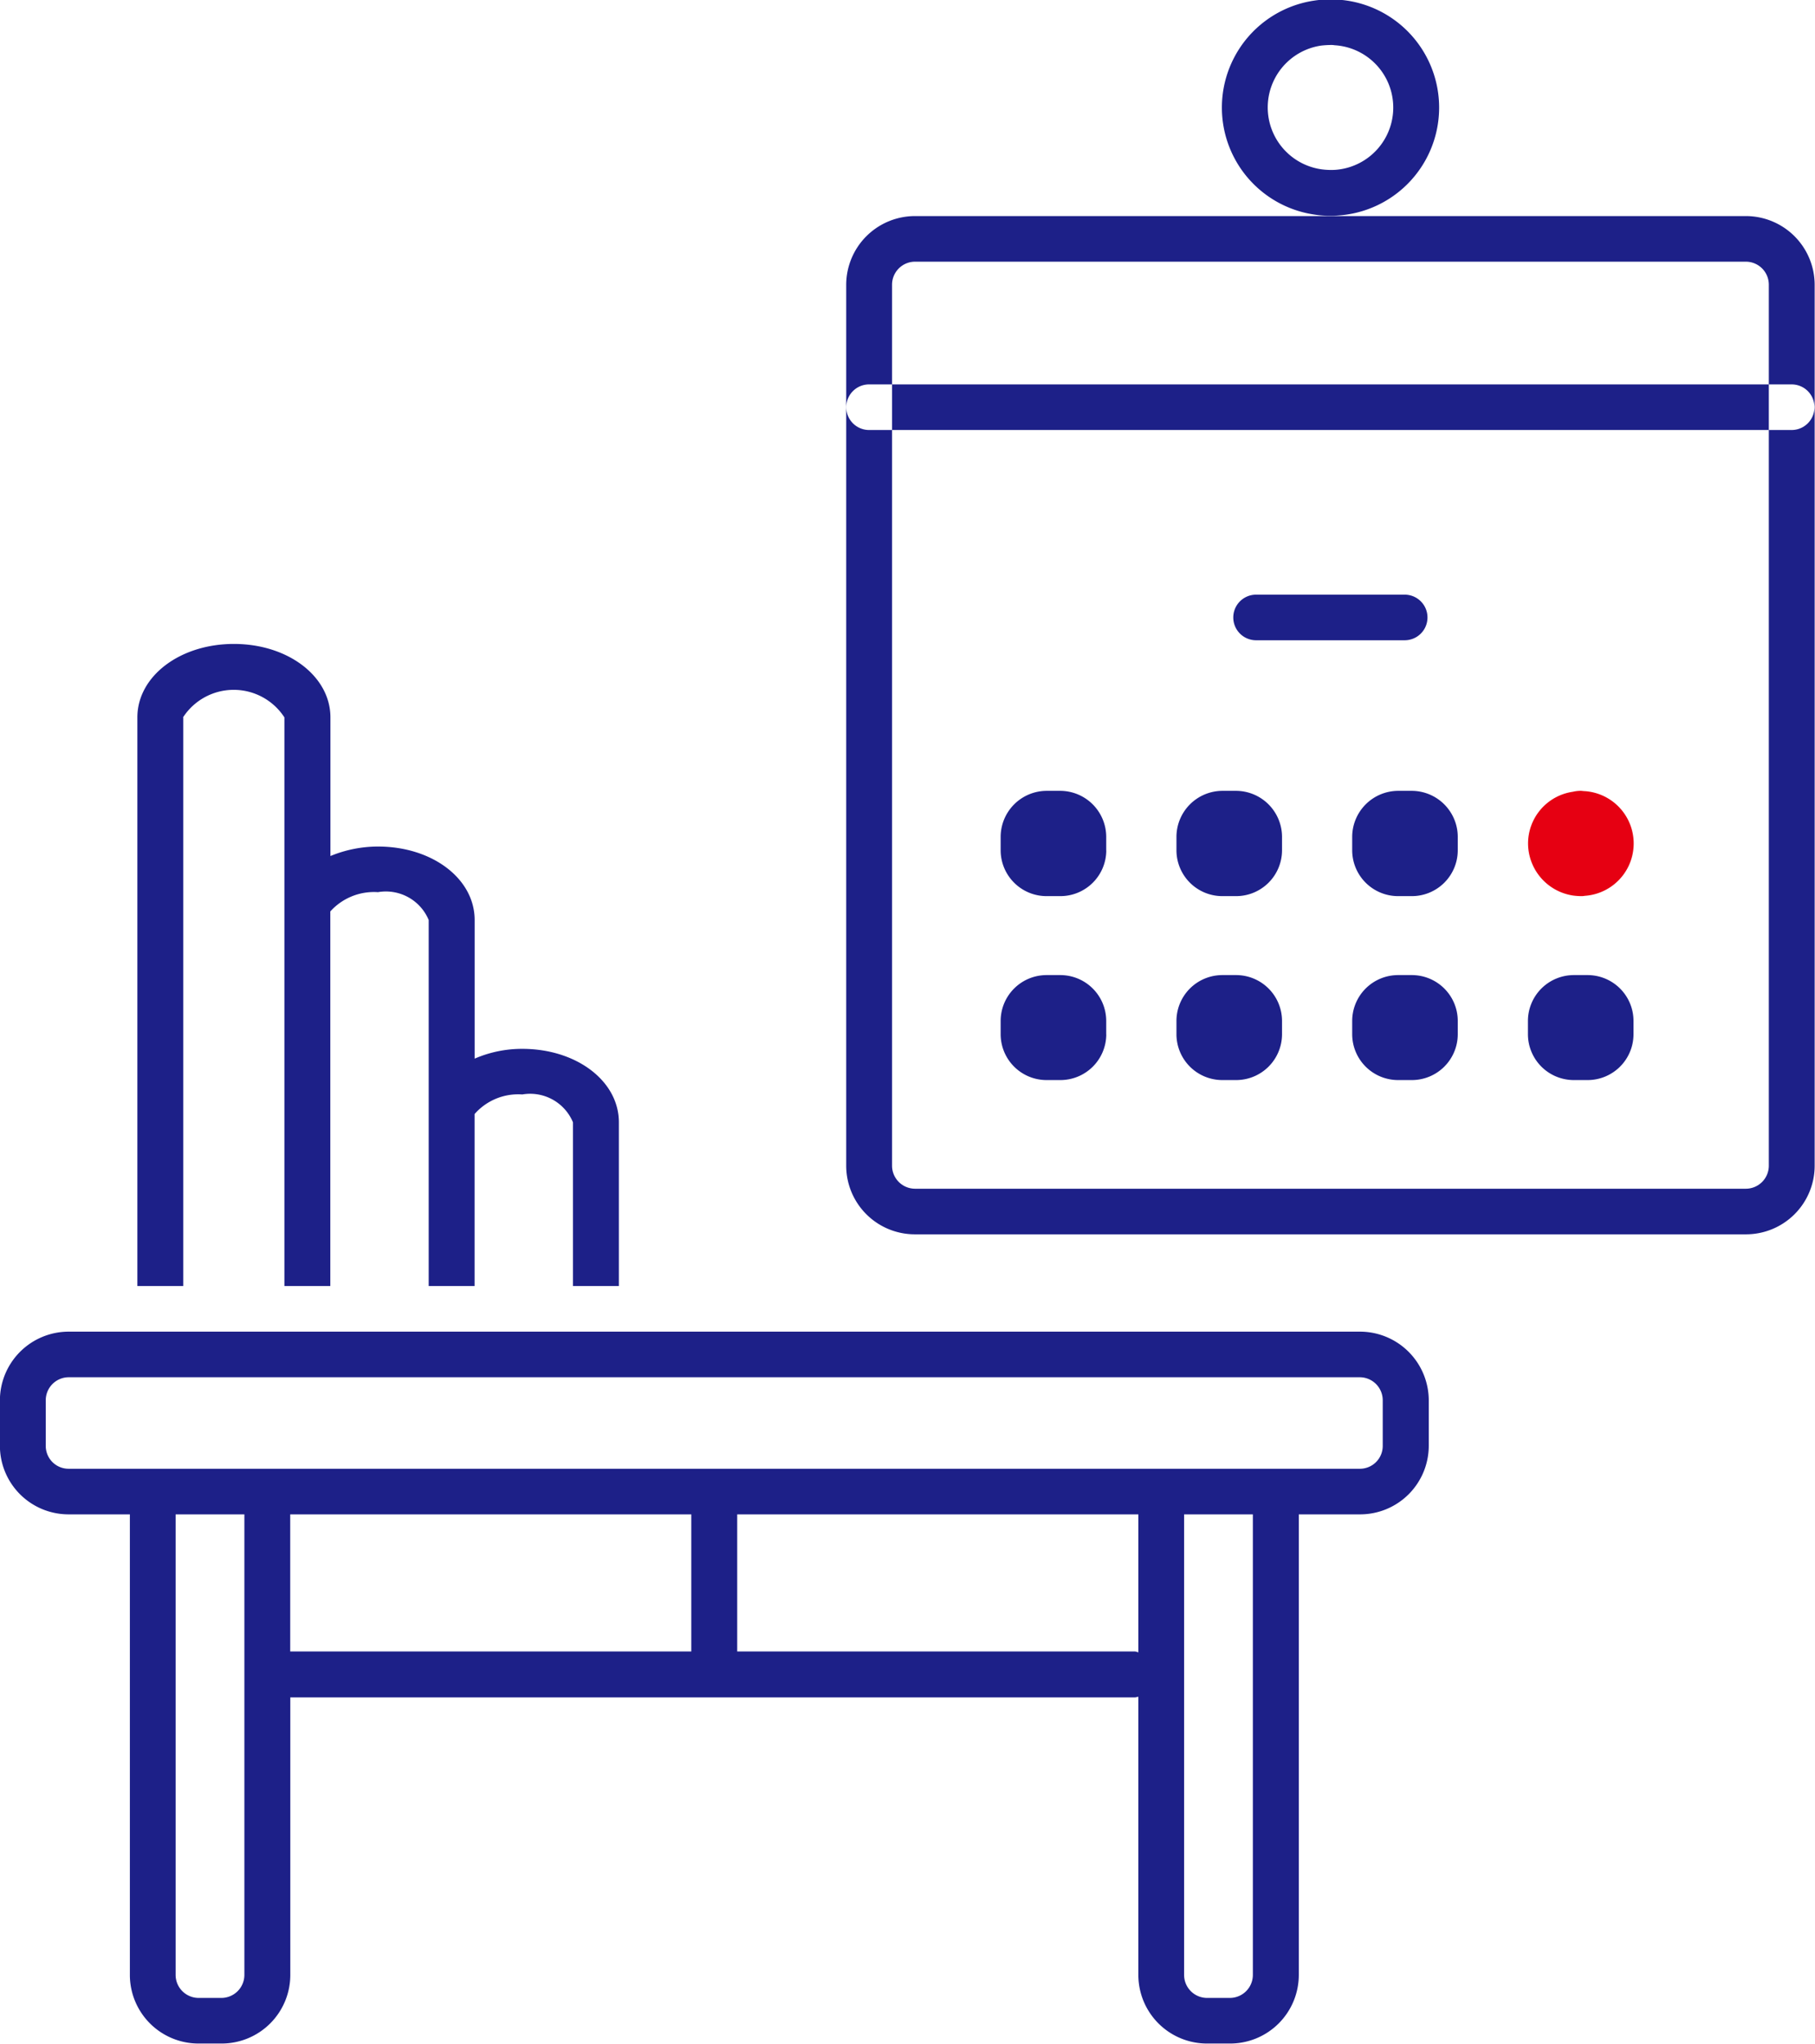 <svg id="ico_cat02_01.svg" xmlns="http://www.w3.org/2000/svg" width="59.312" height="66.78" viewBox="0 0 59.312 66.78">
  <defs>
    <style>
      .cls-1 {
        fill: #1d2088;
      }

      .cls-1, .cls-2 {
        fill-rule: evenodd;
      }

      .cls-2 {
        fill: #e60012;
      }
    </style>
  </defs>
  <path id="blue" class="cls-1" d="M764.051,1340.36H736.9a2.243,2.243,0,0,1-2.247-2.24v-28.79a2.249,2.249,0,0,1,2.247-2.24h27.154a2.249,2.249,0,0,1,2.247,2.24v28.79A2.243,2.243,0,0,1,764.051,1340.36ZM736.9,1308.58a0.753,0.753,0,0,0-.749.75v28.79a0.753,0.753,0,0,0,.749.75h27.154a0.752,0.752,0,0,0,.749-0.75v-28.79a0.752,0.752,0,0,0-.749-0.75H736.9Zm13.578-1.5a3.1,3.1,0,0,1-.532-0.04,3.533,3.533,0,0,1,0-6.99,3.429,3.429,0,0,1,.786-0.03h0.015a3.534,3.534,0,0,1,0,7.05A2.556,2.556,0,0,1,750.475,1307.08Zm0-5.58a3.064,3.064,0,0,0-.307.02,2.042,2.042,0,0,0,0,4.04,2.309,2.309,0,0,0,.455.02,2.04,2.04,0,0,0,.013-4.07h-0.013A0.727,0.727,0,0,0,750.475,1301.5Zm2.429,19.45h-4.86a0.745,0.745,0,1,1,0-1.49h4.86A0.745,0.745,0,1,1,752.9,1320.95Zm12.645-6.87H735.4a0.745,0.745,0,1,1,0-1.49h30.15A0.745,0.745,0,1,1,765.549,1314.08Zm-22.4,13.74a1.5,1.5,0,0,1-1.5,1.49H741.2a1.5,1.5,0,0,1-1.5-1.49v-0.45a1.507,1.507,0,0,1,1.5-1.5h0.45a1.507,1.507,0,0,1,1.5,1.5v0.45Zm5.743,0a1.5,1.5,0,0,1-1.5,1.49h-0.45a1.5,1.5,0,0,1-1.5-1.49v-0.45a1.507,1.507,0,0,1,1.5-1.5h0.45a1.507,1.507,0,0,1,1.5,1.5v0.45Zm5.743,0a1.5,1.5,0,0,1-1.5,1.49h-0.45a1.5,1.5,0,0,1-1.5-1.49v-0.45a1.507,1.507,0,0,1,1.5-1.5h0.45a1.507,1.507,0,0,1,1.5,1.5v0.45Zm-11.486,6.01a1.5,1.5,0,0,1-1.5,1.49H741.2a1.5,1.5,0,0,1-1.5-1.49v-0.45a1.5,1.5,0,0,1,1.5-1.49h0.45a1.5,1.5,0,0,1,1.5,1.49v0.45Zm5.743,0a1.5,1.5,0,0,1-1.5,1.49h-0.45a1.5,1.5,0,0,1-1.5-1.49v-0.45a1.5,1.5,0,0,1,1.5-1.49h0.45a1.5,1.5,0,0,1,1.5,1.49v0.45Zm5.743,0a1.5,1.5,0,0,1-1.5,1.49h-0.45a1.5,1.5,0,0,1-1.5-1.49v-0.45a1.5,1.5,0,0,1,1.5-1.49h0.45a1.5,1.5,0,0,1,1.5,1.49v0.45Zm5.743,0a1.5,1.5,0,0,1-1.5,1.49h-0.45a1.5,1.5,0,0,1-1.5-1.49v-0.45a1.5,1.5,0,0,1,1.5-1.49h0.45a1.5,1.5,0,0,1,1.5,1.49v0.45Zm-47.4-10.36a1.974,1.974,0,0,1,3.313,0v18.58h1.5v-12.24a1.921,1.921,0,0,1,1.558-.63,1.516,1.516,0,0,1,1.657.91v11.96h1.5v-5.62a1.893,1.893,0,0,1,1.558-.64,1.516,1.516,0,0,1,1.657.91v5.35h1.5v-5.35c0-1.35-1.386-2.4-3.155-2.4a3.886,3.886,0,0,0-1.558.32v-4.53c0-1.35-1.386-2.4-3.155-2.4a4.067,4.067,0,0,0-1.558.31v-4.53c0-1.34-1.386-2.4-3.155-2.4s-3.154,1.06-3.154,2.4v18.58h1.5v-18.58Zm38.456,20.07H709.244a2.249,2.249,0,0,0-2.247,2.24v1.49a2.243,2.243,0,0,0,2.247,2.24h2v15.05a2.243,2.243,0,0,0,2.247,2.24h0.749a2.243,2.243,0,0,0,2.247-2.24v-9.07h27.607c0.038,0,.07-0.02.106-0.02v9.09a2.243,2.243,0,0,0,2.247,2.24h0.749a2.243,2.243,0,0,0,2.247-2.24v-15.05h2a2.243,2.243,0,0,0,2.247-2.24v-1.49A2.249,2.249,0,0,0,751.437,1343.54Zm-36.451,21.02a0.753,0.753,0,0,1-.749.75h-0.749a0.753,0.753,0,0,1-.749-0.75v-15.05h2.247v15.05Zm14.605-10.57H716.484v-4.48h13.107v4.48Zm14.606,0.03a0.4,0.4,0,0,0-.106-0.03h-13v-4.48H744.2v4.51Zm3.745,10.54a0.753,0.753,0,0,1-.749.75h-0.749a0.752,0.752,0,0,1-.749-0.75v-15.05h2.247v15.05Zm4.244-17.29a0.746,0.746,0,0,1-.749.75H709.244a0.746,0.746,0,0,1-.749-0.75v-1.49a0.753,0.753,0,0,1,.749-0.75h42.193a0.753,0.753,0,0,1,.749.75v1.49Z" transform="translate(-707 -1300.03)"/>
  <path id="red" class="cls-2" d="M758.79,1325.88c-0.044,0-.087-0.01-0.132-0.01a1.116,1.116,0,0,0-.258.03,1.709,1.709,0,0,0-1.465,1.69,1.727,1.727,0,0,0,1.465,1.7,2.19,2.19,0,0,0,.258.02,0.583,0.583,0,0,0,.132-0.01A1.714,1.714,0,0,0,758.79,1325.88Z" transform="translate(-707 -1300.03)"/>
</svg>
